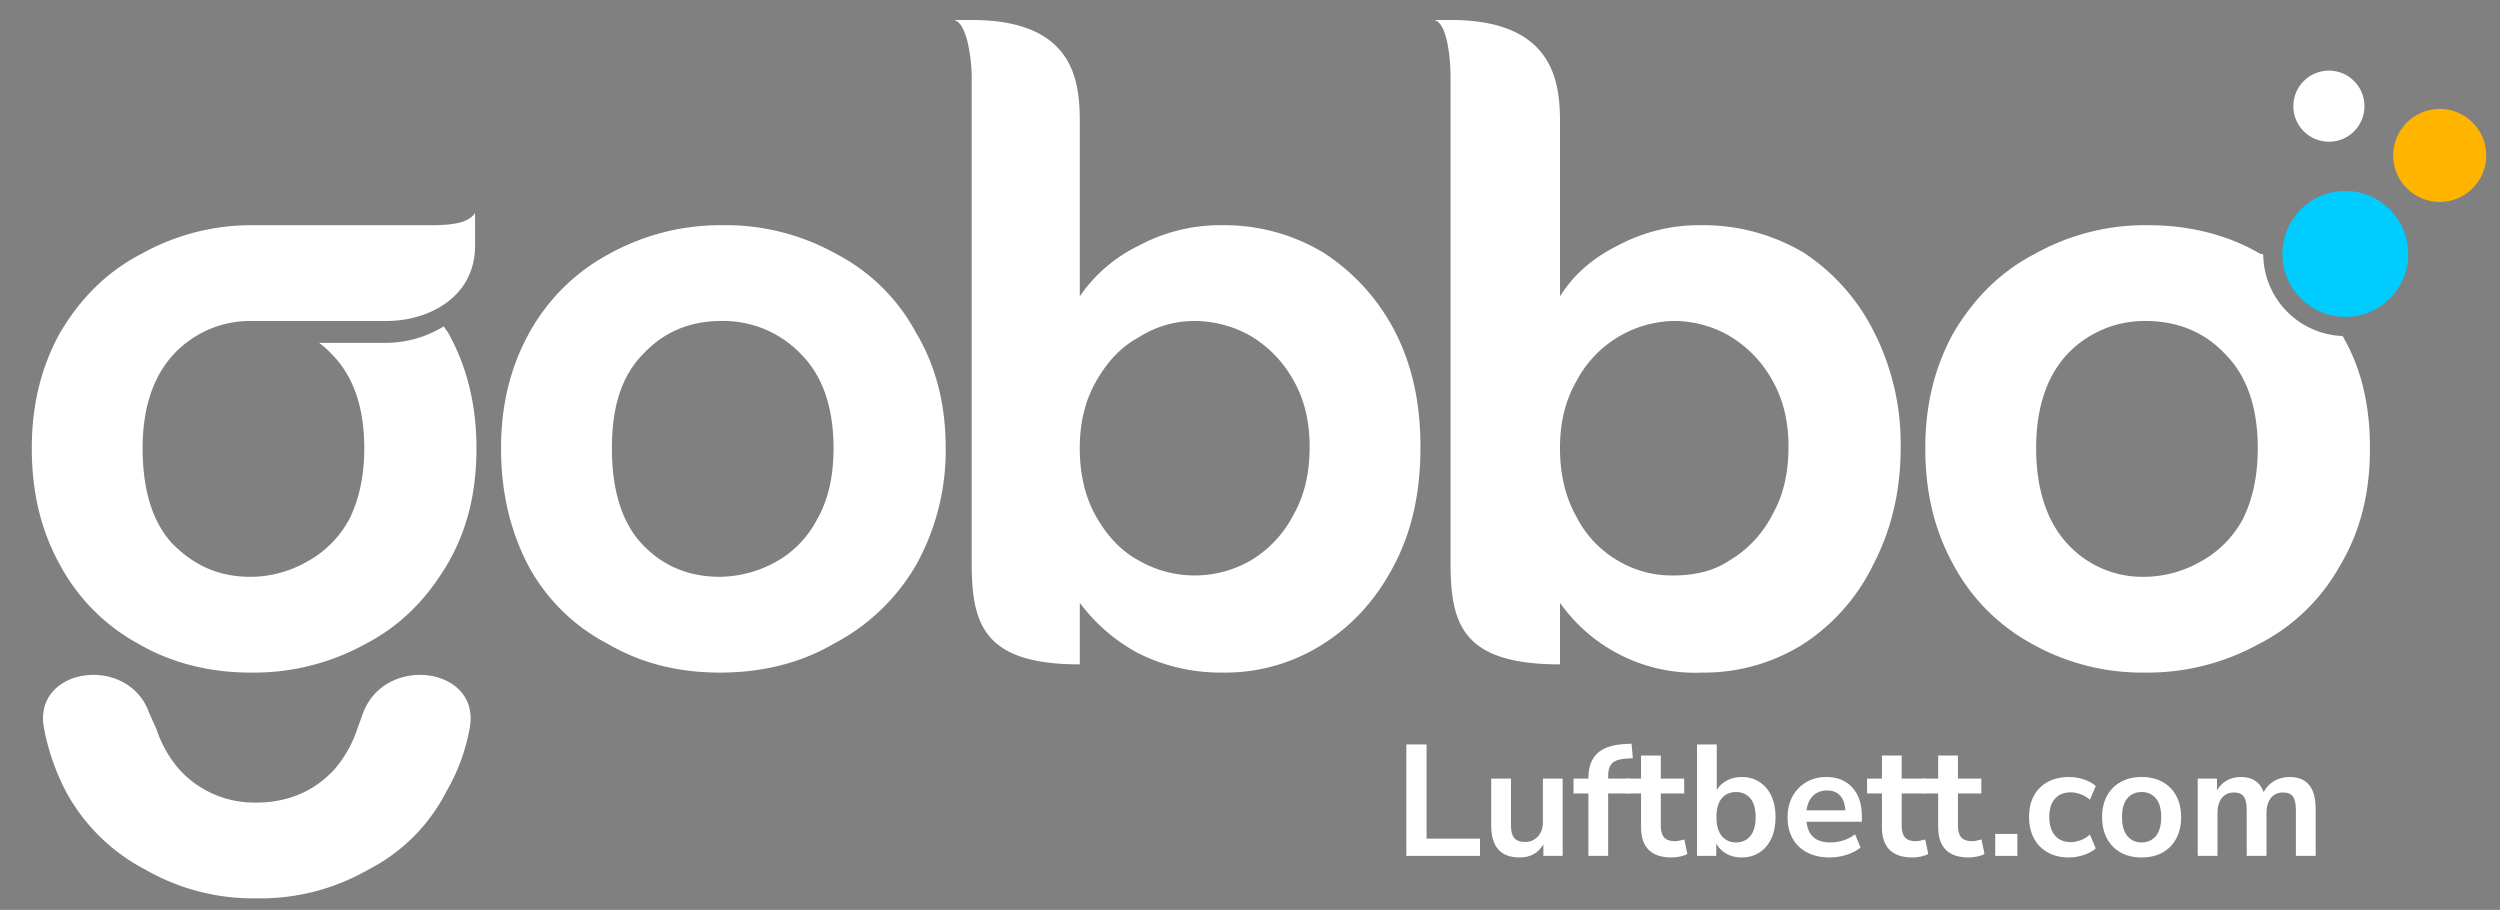 <?xml version="1.0" encoding="utf-8"?>
<svg viewBox="43.799 41.86 806.589 293.566" width="806.589px" height="293.566px" xmlns="http://www.w3.org/2000/svg">
  <rect x="43.799" y="41.86" width="806.589" height="293.566" fill="#808080" stroke="none"/>
  <defs>
    <clipPath id="b">
      <rect width="900" height="380"/>
    </clipPath>
  </defs>
  <g id="a" clip-path="url(#b)">
    <g transform="translate(-1796.394 -5582.071)">
      <path d="M1923.278,5913.766h-.441a69.637,69.637,0,0,1-35.755-9.27,61.148,61.148,0,0,1-25.6-25.161,73.621,73.621,0,0,1-7.063-20.3c-3.973-19.864,27.368-24.278,33.989-4.856l2.207,4.856a38.486,38.486,0,0,0,7.5,13.242,32.72,32.72,0,0,0,24.719,10.594q15.229,0,25.16-10.594a38.48,38.48,0,0,0,7.5-13.242l1.766-4.856c7.063-19.422,38.4-15.008,34.43,4.856a62.223,62.223,0,0,1-7.5,20.3,57.742,57.742,0,0,1-25.161,25.161,69.636,69.636,0,0,1-35.755,9.27Zm608.712-72.834a72.43,72.43,0,0,1-36.2-9.27,62.735,62.735,0,0,1-25.161-25.161c-6.179-11.035-9.27-23.395-9.27-37.961,0-14.125,3.09-26.485,9.27-37.521,6.621-11.035,15.009-19.422,26.044-25.161a72.907,72.907,0,0,1,36.637-9.27c13.242,0,25.6,3.09,36.2,9.27.441,0,.883,0,.883.441a26.6,26.6,0,0,0,25.6,26.043c6.18,10.594,8.829,22.512,8.829,36.2,0,14.566-3.09,26.926-9.712,37.961a62.191,62.191,0,0,1-26.043,25.161A74.568,74.568,0,0,1,2531.99,5840.932Zm-538.526-148.315c-2.648,4.415-11.918,3.973-18.1,3.973H1922.4a72.906,72.906,0,0,0-36.637,9.27c-11.035,5.738-19.422,14.125-26.044,25.161-6.179,11.036-9.269,23.4-9.269,37.521,0,14.566,3.09,26.926,9.269,37.961a62.736,62.736,0,0,0,25.161,25.161c10.594,6.18,22.953,9.27,36.2,9.27a74.568,74.568,0,0,0,37.079-9.27c11.035-5.738,19.422-14.125,26.044-25.161s9.711-23.395,9.711-37.961c0-14.125-3.09-26.485-9.27-37.521-.441-.441-.883-1.324-1.324-1.766a35.883,35.883,0,0,1-18.539,5.3h-21.629a28.557,28.557,0,0,1,3.972,3.531q10.594,10.594,10.594,30.458c0,9.27-1.766,16.773-4.856,22.953a34.008,34.008,0,0,1-13.684,13.684,37.021,37.021,0,0,1-18.1,4.856c-10.153,0-18.1-3.532-25.161-10.594-6.621-7.063-9.711-17.657-9.711-30.9s3.531-23.4,10.153-30.458a33.674,33.674,0,0,1,25.16-10.594h43.259c14.125,0,28.692-7.945,28.692-24.278Zm79.013,148.315c-13.684,0-25.6-3.089-36.2-9.27a61.147,61.147,0,0,1-25.6-25.161c-5.738-11.035-8.828-23.395-8.828-37.961,0-14.125,3.09-26.485,9.27-37.521a63.784,63.784,0,0,1,25.6-25.161,74.1,74.1,0,0,1,36.637-9.27,72.908,72.908,0,0,1,36.637,9.27,61.155,61.155,0,0,1,25.6,25.161c6.621,11.036,9.711,23.4,9.711,37.521a75.772,75.772,0,0,1-9.711,37.961,65.931,65.931,0,0,1-26.485,25.161C2098.52,5837.842,2086.161,5840.932,2072.477,5840.932Zm0-30.9a38.338,38.338,0,0,0,18.1-4.856,33.036,33.036,0,0,0,13.242-13.684c3.532-6.18,5.3-13.684,5.3-22.953q0-19.864-10.594-30.458a34.646,34.646,0,0,0-25.6-10.594q-15.229,0-25.16,10.594c-7.063,7.063-10.153,17.215-10.153,30.458s3.09,23.836,9.711,30.9S2062.324,5810.033,2072.477,5810.033Zm116.093-90.49a48.784,48.784,0,0,1,18.98-16.333,55.808,55.808,0,0,1,27.368-6.621,61.958,61.958,0,0,1,32.223,8.828,66.52,66.52,0,0,1,22.954,25.161c5.739,11.036,8.387,23.395,8.387,37.521,0,14.566-2.648,26.926-8.387,37.962s-13.242,19.422-22.954,25.6a58.441,58.441,0,0,1-32.223,9.27,59.571,59.571,0,0,1-27.368-6.18,57.314,57.314,0,0,1-18.98-16.332v19.863c-30.9,0-34.872-12.8-34.872-32.664v-156.7c0-5.3-1.324-17.657-5.739-18.54h5.739c33.547,0,34.872,20.3,34.872,33.106Zm74.158,48.556c0-8.387-1.766-15.45-5.3-21.629a38.242,38.242,0,0,0-13.684-14.125,37.03,37.03,0,0,0-18.1-4.855,33.272,33.272,0,0,0-18.1,5.3c-5.738,3.09-10.153,7.945-13.683,14.125s-5.3,13.243-5.3,21.629,1.766,15.891,5.3,22.07,7.945,11.036,13.683,14.125a36.157,36.157,0,0,0,36.2,0,36.426,36.426,0,0,0,13.684-14.566C2260.961,5783.989,2262.727,5776.927,2262.727,5768.1Zm269.263,41.935a37.022,37.022,0,0,0,18.1-4.856,34.009,34.009,0,0,0,13.684-13.684c3.09-6.18,4.855-13.684,4.855-22.953q0-19.864-10.594-30.458c-6.621-7.062-15.449-10.594-25.6-10.594a34.372,34.372,0,0,0-25.16,10.594c-6.622,7.063-10.153,17.215-10.153,30.458s3.531,23.836,10.153,30.9A32.721,32.721,0,0,0,2531.99,5810.033Zm-188.484-90.49c4.415-7.062,10.594-12.359,18.54-16.333a55.808,55.808,0,0,1,27.368-6.621,63.543,63.543,0,0,1,32.665,8.828,65.453,65.453,0,0,1,22.512,25.161,79.788,79.788,0,0,1,8.828,37.521c0,14.566-3.09,26.926-8.828,37.962a63.723,63.723,0,0,1-22.512,25.6,59.915,59.915,0,0,1-32.665,9.27,53.314,53.314,0,0,1-45.907-22.512v19.863c-31.34,0-35.313-12.8-35.313-32.664v-156.7c0-5.3-.883-17.657-5.3-18.54h5.3c33.548,0,35.313,20.3,35.313,33.106Zm73.716,48.556c0-8.387-1.766-15.45-5.3-21.629a38.243,38.243,0,0,0-13.684-14.125,35.785,35.785,0,0,0-18.1-4.855,36.286,36.286,0,0,0-31.341,19.422c-3.531,6.179-5.3,13.243-5.3,21.629s1.766,15.891,5.3,22.07a34.232,34.232,0,0,0,13.242,14.125,33.847,33.847,0,0,0,18.1,4.855c6.621,0,12.8-1.324,18.1-4.855a36.427,36.427,0,0,0,13.684-14.566C2415.456,5783.989,2417.222,5776.927,2417.222,5768.1Z" fill="#fff"/>
      <circle cx="15.008" cy="15.008" r="15.008" transform="translate(2612.327 5659.069)" fill="#ffb400"/>
      <circle cx="11.477" cy="11.477" r="11.477" transform="translate(2580.104 5646.709)" fill="#fff"/>
      <circle cx="20.305" cy="20.305" r="20.305" transform="translate(2576.573 5685.554)" fill="#0cf"/>
    </g>
    <path d="M 497.536 318 L 497.536 282.045 L 504.064 282.045 L 504.064 312.441 L 521.302 312.441 L 521.302 318 Z" style="fill: rgb(255, 255, 255); white-space: pre;"/>
    <path d="M 534.097 318.51 Q 524.917 318.51 524.917 308.208 L 524.917 293.061 L 531.292 293.061 L 531.292 308.31 Q 531.292 310.962 532.363 312.237 Q 533.434 313.512 535.78 313.512 Q 538.33 313.512 539.962 311.753 Q 541.594 309.993 541.594 307.086 L 541.594 293.061 L 547.969 293.061 L 547.969 318 L 541.747 318 L 541.747 314.277 Q 539.248 318.51 534.097 318.51 Z" style="fill: rgb(255, 255, 255); white-space: pre;"/>
    <path d="M 556.274 318 L 556.274 297.855 L 551.48 297.855 L 551.48 293.061 L 556.274 293.061 L 556.274 293.01 Q 556.274 287.706 559.054 285.003 Q 561.833 282.3 567.698 281.943 L 570.197 281.79 L 570.605 286.482 L 568.259 286.635 Q 565.199 286.839 563.924 288.14 Q 562.649 289.44 562.649 291.99 L 562.649 293.061 L 569.432 293.061 L 569.432 297.855 L 562.649 297.855 L 562.649 318 Z" style="fill: rgb(255, 255, 255); white-space: pre;"/>
    <path d="M 583.151 318.51 Q 573.257 318.51 573.257 308.718 L 573.257 297.855 L 568.463 297.855 L 568.463 293.061 L 573.257 293.061 L 573.257 285.615 L 579.632 285.615 L 579.632 293.061 L 587.18 293.061 L 587.18 297.855 L 579.632 297.855 L 579.632 308.361 Q 579.632 310.809 580.703 312.033 Q 581.774 313.257 584.171 313.257 Q 584.885 313.257 585.65 313.079 Q 586.415 312.9 587.231 312.696 L 588.2 317.388 Q 587.282 317.898 585.879 318.204 Q 584.477 318.51 583.151 318.51 Z" style="fill: rgb(255, 255, 255); white-space: pre;"/>
    <path d="M 605.693 318.51 Q 602.939 318.51 600.771 317.286 Q 598.604 316.062 597.533 313.971 L 597.533 318 L 591.311 318 L 591.311 282.045 L 597.686 282.045 L 597.686 296.733 Q 598.808 294.846 600.924 293.699 Q 603.041 292.551 605.693 292.551 Q 609.008 292.551 611.456 294.132 Q 613.904 295.713 615.281 298.595 Q 616.658 301.476 616.658 305.505 Q 616.658 309.483 615.281 312.416 Q 613.904 315.348 611.43 316.929 Q 608.957 318.51 605.693 318.51 Z M 603.908 313.665 Q 606.764 313.665 608.498 311.6 Q 610.232 309.534 610.232 305.505 Q 610.232 301.425 608.498 299.411 Q 606.764 297.396 603.908 297.396 Q 601.052 297.396 599.318 299.411 Q 597.584 301.425 597.584 305.505 Q 597.584 309.534 599.318 311.6 Q 601.052 313.665 603.908 313.665 Z" style="fill: rgb(255, 255, 255); white-space: pre;"/>
    <path d="M 634.196 318.51 Q 629.963 318.51 626.903 316.929 Q 623.843 315.348 622.185 312.441 Q 620.528 309.534 620.528 305.556 Q 620.528 301.68 622.134 298.773 Q 623.741 295.866 626.571 294.209 Q 629.402 292.551 633.023 292.551 Q 638.327 292.551 641.412 295.917 Q 644.498 299.283 644.498 305.097 L 644.498 306.984 L 626.648 306.984 Q 627.362 313.665 634.298 313.665 Q 636.389 313.665 638.48 313.028 Q 640.571 312.39 642.305 311.013 L 644.09 315.297 Q 642.305 316.776 639.602 317.643 Q 636.899 318.51 634.196 318.51 Z M 633.278 296.886 Q 630.473 296.886 628.739 298.62 Q 627.005 300.354 626.648 303.312 L 639.194 303.312 Q 638.99 300.201 637.485 298.544 Q 635.981 296.886 633.278 296.886 Z" style="fill: rgb(255, 255, 255); white-space: pre;"/>
    <path d="M 660.871 318.51 Q 650.977 318.51 650.977 308.718 L 650.977 297.855 L 646.183 297.855 L 646.183 293.061 L 650.977 293.061 L 650.977 285.615 L 657.352 285.615 L 657.352 293.061 L 664.9 293.061 L 664.9 297.855 L 657.352 297.855 L 657.352 308.361 Q 657.352 310.809 658.423 312.033 Q 659.494 313.257 661.891 313.257 Q 662.605 313.257 663.37 313.079 Q 664.135 312.9 664.951 312.696 L 665.92 317.388 Q 665.002 317.898 663.599 318.204 Q 662.197 318.51 660.871 318.51 Z" style="fill: rgb(255, 255, 255); white-space: pre;"/>
    <path d="M 679.017 318.51 Q 669.123 318.51 669.123 308.718 L 669.123 297.855 L 664.329 297.855 L 664.329 293.061 L 669.123 293.061 L 669.123 285.615 L 675.498 285.615 L 675.498 293.061 L 683.046 293.061 L 683.046 297.855 L 675.498 297.855 L 675.498 308.361 Q 675.498 310.809 676.569 312.033 Q 677.64 313.257 680.037 313.257 Q 680.751 313.257 681.516 313.079 Q 682.281 312.9 683.097 312.696 L 684.066 317.388 Q 683.148 317.898 681.745 318.204 Q 680.343 318.51 679.017 318.51 Z" style="fill: rgb(255, 255, 255); white-space: pre;"/>
    <path d="M 687.532 318 L 687.532 310.911 L 694.672 310.911 L 694.672 318 Z" style="fill: rgb(255, 255, 255); white-space: pre;"/>
    <path d="M 711.348 318.51 Q 707.421 318.51 704.514 316.904 Q 701.607 315.297 700.026 312.339 Q 698.445 309.381 698.445 305.403 Q 698.445 301.425 700.026 298.544 Q 701.607 295.662 704.514 294.107 Q 707.421 292.551 711.348 292.551 Q 713.745 292.551 716.091 293.316 Q 718.437 294.081 719.967 295.458 L 718.08 299.895 Q 716.754 298.722 715.097 298.11 Q 713.439 297.498 711.909 297.498 Q 708.594 297.498 706.784 299.564 Q 704.973 301.629 704.973 305.454 Q 704.973 309.228 706.784 311.396 Q 708.594 313.563 711.909 313.563 Q 713.388 313.563 715.071 312.951 Q 716.754 312.339 718.08 311.115 L 719.967 315.603 Q 718.437 316.929 716.066 317.72 Q 713.694 318.51 711.348 318.51 Z" style="fill: rgb(255, 255, 255); white-space: pre;"/>
    <path d="M 734.758 318.51 Q 730.882 318.51 728.026 316.929 Q 725.17 315.348 723.589 312.416 Q 722.008 309.483 722.008 305.505 Q 722.008 301.527 723.589 298.62 Q 725.17 295.713 728.026 294.132 Q 730.882 292.551 734.758 292.551 Q 738.634 292.551 741.49 294.132 Q 744.346 295.713 745.927 298.62 Q 747.508 301.527 747.508 305.505 Q 747.508 309.483 745.927 312.416 Q 744.346 315.348 741.49 316.929 Q 738.634 318.51 734.758 318.51 Z M 734.758 313.665 Q 737.614 313.665 739.348 311.6 Q 741.082 309.534 741.082 305.505 Q 741.082 301.425 739.348 299.411 Q 737.614 297.396 734.758 297.396 Q 731.902 297.396 730.168 299.411 Q 728.434 301.425 728.434 305.505 Q 728.434 309.534 730.168 311.6 Q 731.902 313.665 734.758 313.665 Z" style="fill: rgb(255, 255, 255); white-space: pre;"/>
    <path d="M 752.862 318 L 752.862 293.061 L 759.084 293.061 L 759.084 296.886 Q 760.206 294.846 762.195 293.699 Q 764.184 292.551 766.785 292.551 Q 772.395 292.551 774.129 297.447 Q 775.302 295.152 777.495 293.852 Q 779.688 292.551 782.493 292.551 Q 790.908 292.551 790.908 302.802 L 790.908 318 L 784.533 318 L 784.533 303.057 Q 784.533 300.201 783.59 298.875 Q 782.646 297.549 780.402 297.549 Q 777.903 297.549 776.475 299.309 Q 775.047 301.068 775.047 304.179 L 775.047 318 L 768.672 318 L 768.672 303.057 Q 768.672 300.201 767.729 298.875 Q 766.785 297.549 764.592 297.549 Q 762.093 297.549 760.665 299.309 Q 759.237 301.068 759.237 304.179 L 759.237 318 Z" style="fill: rgb(255, 255, 255); white-space: pre;"/>
    <path d="M 595.76 393.952 L 605.422 393.952 L 605.422 396.443 L 599.373 396.443 L 599.373 398.298 L 604.984 398.298 L 604.984 400.677 L 599.373 400.677 L 599.373 402.978 L 605.597 402.978 L 605.597 405.62 L 595.76 405.62 Z M 606.418 397.168 L 609.434 397.168 L 609.434 398.544 Q 610.111 397.701 610.803 397.339 Q 611.496 396.977 612.49 396.977 Q 613.835 396.977 614.596 397.776 Q 615.356 398.576 615.356 400.248 L 615.356 405.62 L 612.1 405.62 L 612.1 400.972 Q 612.1 400.176 611.806 399.846 Q 611.511 399.515 610.978 399.515 Q 610.389 399.515 610.023 399.961 Q 609.657 400.407 609.657 401.561 L 609.657 405.62 L 606.418 405.62 Z M 619.388 393.952 L 619.388 397.168 L 621.171 397.168 L 621.171 399.531 L 619.388 399.531 L 619.388 402.532 Q 619.388 403.073 619.492 403.248 Q 619.651 403.519 620.049 403.519 Q 620.407 403.519 621.052 403.312 L 621.29 405.548 Q 620.088 405.811 619.046 405.811 Q 617.836 405.811 617.263 405.501 Q 616.69 405.19 616.415 404.557 Q 616.141 403.925 616.141 402.508 L 616.141 399.531 L 614.947 399.531 L 614.947 397.168 L 616.141 397.168 L 616.141 395.616 Z M 629.385 402.198 L 622.89 402.198 Q 622.978 402.978 623.312 403.36 Q 623.782 403.909 624.538 403.909 Q 625.015 403.909 625.445 403.67 Q 625.708 403.519 626.01 403.137 L 629.202 403.431 Q 628.47 404.705 627.435 405.258 Q 626.4 405.811 624.466 405.811 Q 622.787 405.811 621.824 405.337 Q 620.861 404.864 620.228 403.833 Q 619.595 402.803 619.595 401.41 Q 619.595 399.428 620.865 398.202 Q 622.134 396.977 624.371 396.977 Q 626.185 396.977 627.236 397.526 Q 628.286 398.075 628.836 399.118 Q 629.385 400.16 629.385 401.832 Z M 626.09 400.646 Q 625.994 399.706 625.584 399.301 Q 625.175 398.895 624.506 398.895 Q 623.734 398.895 623.272 399.507 Q 622.978 399.89 622.898 400.646 Z M 629.096 397.168 L 632.128 397.168 L 632.128 398.552 Q 632.566 397.653 633.031 397.315 Q 633.497 396.977 634.181 396.977 Q 634.898 396.977 635.749 397.422 L 634.746 399.73 Q 634.173 399.492 633.839 399.492 Q 633.202 399.492 632.852 400.017 Q 632.351 400.757 632.351 402.787 L 632.351 405.62 L 629.096 405.62 Z M 638.083 397.168 L 641.505 397.168 L 643.248 402.795 L 644.864 397.168 L 648.056 397.168 L 644.705 406.201 Q 644.132 407.745 643.535 408.286 Q 642.691 409.05 640.964 409.05 Q 640.264 409.05 638.799 408.859 L 638.545 406.599 Q 639.245 406.822 640.105 406.822 Q 640.678 406.822 641.032 406.559 Q 641.386 406.297 641.633 405.62 Z M 646.77 401.418 Q 646.77 399.484 648.075 398.23 Q 649.381 396.977 651.601 396.977 Q 654.14 396.977 655.438 398.449 Q 656.48 399.635 656.48 401.37 Q 656.48 403.32 655.187 404.565 Q 653.894 405.811 651.609 405.811 Q 649.572 405.811 648.314 404.776 Q 646.77 403.495 646.77 401.418 Z M 650.017 401.41 Q 650.017 402.54 650.475 403.081 Q 650.933 403.622 651.625 403.622 Q 652.326 403.622 652.775 403.089 Q 653.225 402.556 653.225 401.378 Q 653.225 400.28 652.771 399.742 Q 652.318 399.205 651.649 399.205 Q 650.941 399.205 650.479 399.75 Q 650.017 400.295 650.017 401.41 Z M 665.137 405.62 L 662.112 405.62 L 662.112 404.251 Q 661.436 405.095 660.747 405.453 Q 660.059 405.811 659.056 405.811 Q 657.719 405.811 656.959 405.011 Q 656.199 404.211 656.199 402.548 L 656.199 397.168 L 659.454 397.168 L 659.454 401.816 Q 659.454 402.611 659.749 402.946 Q 660.043 403.28 660.576 403.28 Q 661.157 403.28 661.527 402.834 Q 661.898 402.389 661.898 401.235 L 661.898 397.168 L 665.137 397.168 Z M 665.325 397.168 L 668.358 397.168 L 668.358 398.552 Q 668.795 397.653 669.261 397.315 Q 669.727 396.977 670.411 396.977 Q 671.127 396.977 671.979 397.422 L 670.976 399.73 Q 670.403 399.492 670.069 399.492 Q 669.432 399.492 669.082 400.017 Q 668.58 400.757 668.58 402.787 L 668.58 405.62 L 665.325 405.62 Z M 679.149 393.952 L 679.149 397.168 L 680.932 397.168 L 680.932 399.531 L 679.149 399.531 L 679.149 402.532 Q 679.149 403.073 679.253 403.248 Q 679.412 403.519 679.81 403.519 Q 680.168 403.519 680.813 403.312 L 681.051 405.548 Q 679.85 405.811 678.807 405.811 Q 677.597 405.811 677.024 405.501 Q 676.451 405.19 676.177 404.557 Q 675.902 403.925 675.902 402.508 L 675.902 399.531 L 674.708 399.531 L 674.708 397.168 L 675.902 397.168 L 675.902 395.616 Z M 689.156 402.198 L 682.662 402.198 Q 682.749 402.978 683.084 403.36 Q 683.553 403.909 684.309 403.909 Q 684.787 403.909 685.217 403.67 Q 685.479 403.519 685.782 403.137 L 688.973 403.431 Q 688.241 404.705 687.206 405.258 Q 686.172 405.811 684.238 405.811 Q 682.558 405.811 681.595 405.337 Q 680.632 404.864 680 403.833 Q 679.367 402.803 679.367 401.41 Q 679.367 399.428 680.636 398.202 Q 681.906 396.977 684.142 396.977 Q 685.957 396.977 687.007 397.526 Q 688.058 398.075 688.607 399.118 Q 689.156 400.16 689.156 401.832 Z M 685.861 400.646 Q 685.766 399.706 685.356 399.301 Q 684.946 398.895 684.278 398.895 Q 683.505 398.895 683.044 399.507 Q 682.749 399.89 682.67 400.646 Z M 688.093 397.168 L 691.937 397.168 L 693.282 399.523 L 694.842 397.168 L 698.415 397.168 L 695.534 401.195 L 698.622 405.62 L 694.842 405.62 L 693.282 402.898 L 691.443 405.62 L 687.933 405.62 L 691.006 401.195 Z M 700.889 393.952 L 700.889 397.168 L 702.672 397.168 L 702.672 399.531 L 700.889 399.531 L 700.889 402.532 Q 700.889 403.073 700.993 403.248 Q 701.152 403.519 701.55 403.519 Q 701.908 403.519 702.553 403.312 L 702.791 405.548 Q 701.589 405.811 700.547 405.811 Q 699.337 405.811 698.764 405.501 Q 698.191 405.19 697.916 404.557 Q 697.642 403.925 697.642 402.508 L 697.642 399.531 L 696.448 399.531 L 696.448 397.168 L 697.642 397.168 L 697.642 395.616 Z M 706.033 393.952 L 709.273 393.952 L 709.273 398.25 Q 709.933 397.566 710.586 397.271 Q 711.239 396.977 712.13 396.977 Q 713.451 396.977 714.211 397.78 Q 714.971 398.584 714.971 400.248 L 714.971 405.62 L 711.716 405.62 L 711.716 400.972 Q 711.716 400.176 711.422 399.846 Q 711.127 399.515 710.594 399.515 Q 710.005 399.515 709.639 399.961 Q 709.273 400.407 709.273 401.561 L 709.273 405.62 L 706.033 405.62 Z M 724.48 402.198 L 717.985 402.198 Q 718.073 402.978 718.407 403.36 Q 718.877 403.909 719.633 403.909 Q 720.11 403.909 720.54 403.67 Q 720.803 403.519 721.105 403.137 L 724.297 403.431 Q 723.564 404.705 722.53 405.258 Q 721.495 405.811 719.561 405.811 Q 717.882 405.811 716.919 405.337 Q 715.956 404.864 715.323 403.833 Q 714.69 402.803 714.69 401.41 Q 714.69 399.428 715.96 398.202 Q 717.229 396.977 719.466 396.977 Q 721.28 396.977 722.331 397.526 Q 723.381 398.075 723.93 399.118 Q 724.48 400.16 724.48 401.832 Z M 721.185 400.646 Q 721.089 399.706 720.679 399.301 Q 720.269 398.895 719.601 398.895 Q 718.829 398.895 718.367 399.507 Q 718.073 399.89 717.993 400.646 Z M 724.19 397.168 L 727.223 397.168 L 727.223 398.552 Q 727.661 397.653 728.126 397.315 Q 728.592 396.977 729.276 396.977 Q 729.993 396.977 730.844 397.422 L 729.841 399.73 Q 729.268 399.492 728.934 399.492 Q 728.297 399.492 727.947 400.017 Q 727.446 400.757 727.446 402.787 L 727.446 405.62 L 724.19 405.62 Z M 738.959 402.198 L 732.465 402.198 Q 732.552 402.978 732.886 403.36 Q 733.356 403.909 734.112 403.909 Q 734.59 403.909 735.019 403.67 Q 735.282 403.519 735.584 403.137 L 738.776 403.431 Q 738.044 404.705 737.009 405.258 Q 735.974 405.811 734.04 405.811 Q 732.361 405.811 731.398 405.337 Q 730.435 404.864 729.802 403.833 Q 729.169 402.803 729.169 401.41 Q 729.169 399.428 730.439 398.202 Q 731.708 396.977 733.945 396.977 Q 735.76 396.977 736.81 397.526 Q 737.861 398.075 738.41 399.118 Q 738.959 400.16 738.959 401.832 Z M 735.664 400.646 Q 735.569 399.706 735.159 399.301 Q 734.749 398.895 734.08 398.895 Q 733.308 398.895 732.847 399.507 Q 732.552 399.89 732.472 400.646 Z" style="fill: rgb(51, 51, 51); white-space: pre;"/>
  </g>
</svg>